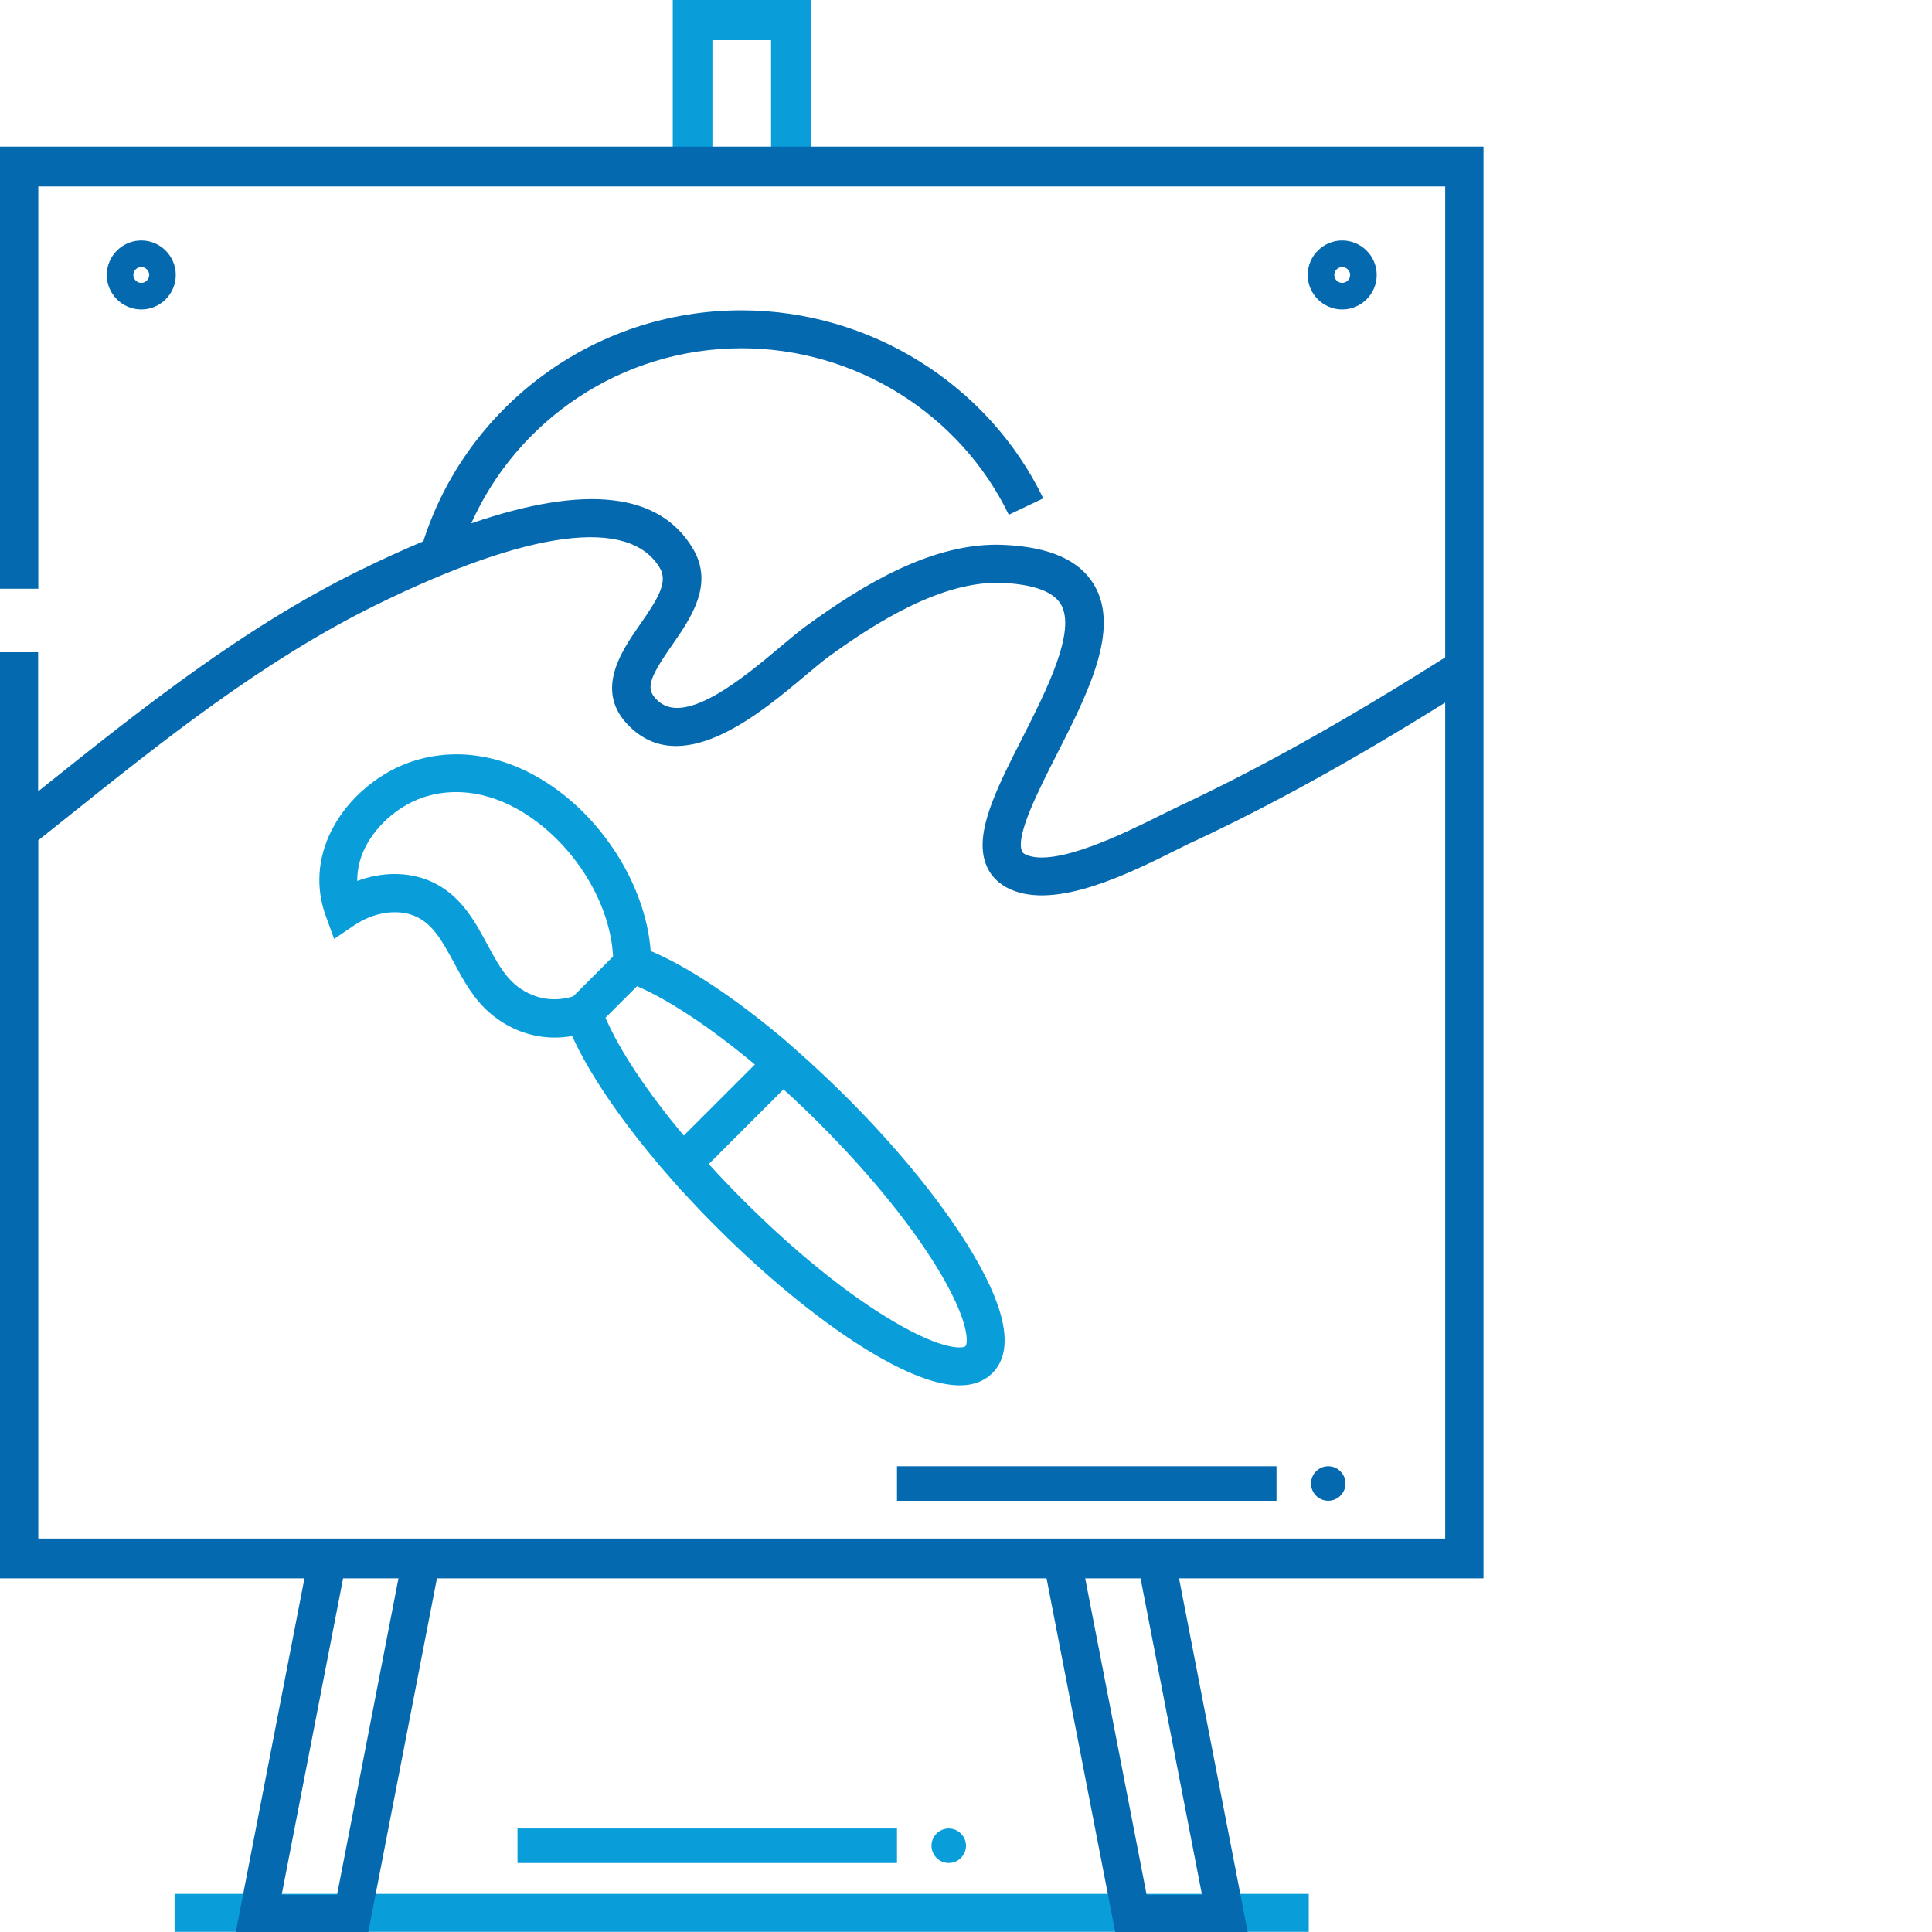 <?xml version="1.0" encoding="UTF-8"?><svg id="Layer_1" xmlns="http://www.w3.org/2000/svg" viewBox="0 0 112 112"><defs><style>.cls-1{fill:#0469ae;}.cls-2{fill:#099eda;}</style></defs><path class="cls-2" d="m47,0h-8v9.41h8V0Zm-2.3,8.67h-3.4V2.33h3.4v6.34Zm-14.7,97.33h22v2h-22v-2Zm26,1c0,.55-.45,1-1,1s-1-.45-1-1,.45-1,1-1,1,.45,1,1Zm.47-34.2c-1.64-2.8-4.27-6.07-7.39-9.19-.69-.69-1.39-1.35-2.1-2h.01s-.88-.78-.88-.78c0,0,0,0,0,0l-.77-.68h-.01c-2.8-2.35-5.49-4.13-7.61-5.02-.25-3.36-2.29-6.98-5.27-9.23-2.64-1.99-5.59-2.64-8.33-1.83-2.06.61-3.94,2.17-4.9,4.07-.81,1.61-.93,3.33-.33,4.97l.48,1.32,1.17-.79c1.12-.76,2.5-.97,3.52-.53,1.04.44,1.6,1.49,2.26,2.7.56,1.05,1.15,2.13,2.12,2.95,1.09.92,2.39,1.39,3.72,1.39.33,0,.67-.03,1.01-.09.93,2.07,2.67,4.66,4.93,7.34h-.01s.68.78.68.78c0,0,0,0,0,0l.77.88h.01c.64.69,1.3,1.4,2,2.09,3.12,3.12,6.39,5.75,9.19,7.39,2.02,1.18,3.66,1.77,4.9,1.77.79,0,1.42-.24,1.89-.71,1.22-1.22.87-3.51-1.06-6.8Zm-26.62-15.74c-.65-.55-1.11-1.4-1.6-2.31-.74-1.38-1.58-2.93-3.33-3.68-1.27-.54-2.79-.53-4.21,0-.01-.79.22-1.47.47-1.96.69-1.36,2.08-2.52,3.56-2.95,2.05-.6,4.31-.08,6.38,1.48,2.56,1.93,4.28,5.02,4.42,7.81l-2.31,2.31c-1.2.37-2.4.13-3.39-.7Zm5.25,1.94l1.83-1.83c1.86.8,4.28,2.41,6.83,4.54l-4.12,4.12c-2.14-2.55-3.74-4.97-4.54-6.83Zm20.87,19.04c-.13.13-1.26.28-4.13-1.41-2.65-1.55-5.75-4.05-8.75-7.05-.69-.69-1.36-1.39-2-2.1l4.33-4.33c.71.64,1.41,1.31,2.1,2,2.99,2.99,5.5,6.1,7.05,8.75,1.68,2.87,1.53,4.01,1.4,4.14Zm19.9,33.95H10.12v-2.2h65.75v2.2Z"/><path class="cls-1" d="m0,8.5v25.63h2.22V10.81h81.56v27.3c-5.81,3.67-10.74,6.43-15.44,8.63-.31.15-.68.33-1.1.54-1.97.98-6.06,3.02-7.76,2.27-.18-.08-.23-.16-.25-.24-.33-.92.97-3.49,2.02-5.55,1.82-3.58,3.7-7.28,2.18-9.85-.85-1.43-2.54-2.19-5.18-2.32-4.17-.22-8.33,2.39-11.49,4.68-.41.29-.91.72-1.49,1.2-2.04,1.72-5.46,4.59-7.08,3.2-.78-.67-.66-1.22.75-3.24,1.09-1.57,2.46-3.52,1.25-5.59-1.92-3.29-6.25-3.78-12.87-1.5,2.66-5.96,8.68-10.15,15.68-10.15,6.57,0,12.65,3.79,15.48,9.65l2-.95c-3.2-6.62-10.06-10.9-17.49-10.9-8.65,0-15.97,5.64-18.45,13.39-1.19.5-2.44,1.07-3.76,1.72-6.74,3.32-12.64,8.04-18.35,12.6l-.22.18v-8.07H0v53.69h17.65l-3.98,20.5h7.68l3.98-20.5h35.34l3.98,20.5h7.68l-3.98-20.5h17.65V8.5H0Zm19.54,101.34h-3.21l3.56-18.34h3.21l-3.56,18.34Zm50.14,0h-3.21l-3.56-18.34h3.21l3.56,18.34Zm14.1-20.65H2.22v-40.48h0l1.62-1.29c5.61-4.49,11.42-9.13,17.94-12.34,8.88-4.37,14.73-5.13,16.48-2.14.47.81-.12,1.77-1.15,3.25-1.12,1.61-2.82,4.05-.38,6.14,3.06,2.63,7.39-1.01,9.97-3.18.53-.44.99-.83,1.36-1.1,2.64-1.91,6.54-4.42,10.07-4.26,1.8.09,2.94.51,3.37,1.24.91,1.55-.84,4.99-2.24,7.76-1.49,2.93-2.78,5.47-2.12,7.27.24.67.74,1.19,1.44,1.5,2.66,1.18,6.87-.92,9.66-2.31.4-.2.75-.38,1.05-.51,4.47-2.09,9.11-4.66,14.49-8.01h0s0,48.47,0,48.47ZM10.19,15.94c0-1.1-.9-2-2-2s-2,.9-2,2,.9,2,2,2,2-.9,2-2Zm-2.46,0c0-.25.21-.46.46-.46s.46.21.46.46-.21.46-.46.46-.46-.21-.46-.46Zm72.08,0c0-1.1-.9-2-2-2s-2,.9-2,2,.9,2,2,2,2-.9,2-2Zm-2.46,0c0-.25.21-.46.46-.46s.46.21.46.46-.21.46-.46.46-.46-.21-.46-.46Zm-25.35,69.06h22v2h-22v-2Zm26,1c0,.55-.45,1-1,1s-1-.45-1-1,.45-1,1-1,1,.45,1,1Z"/></svg>